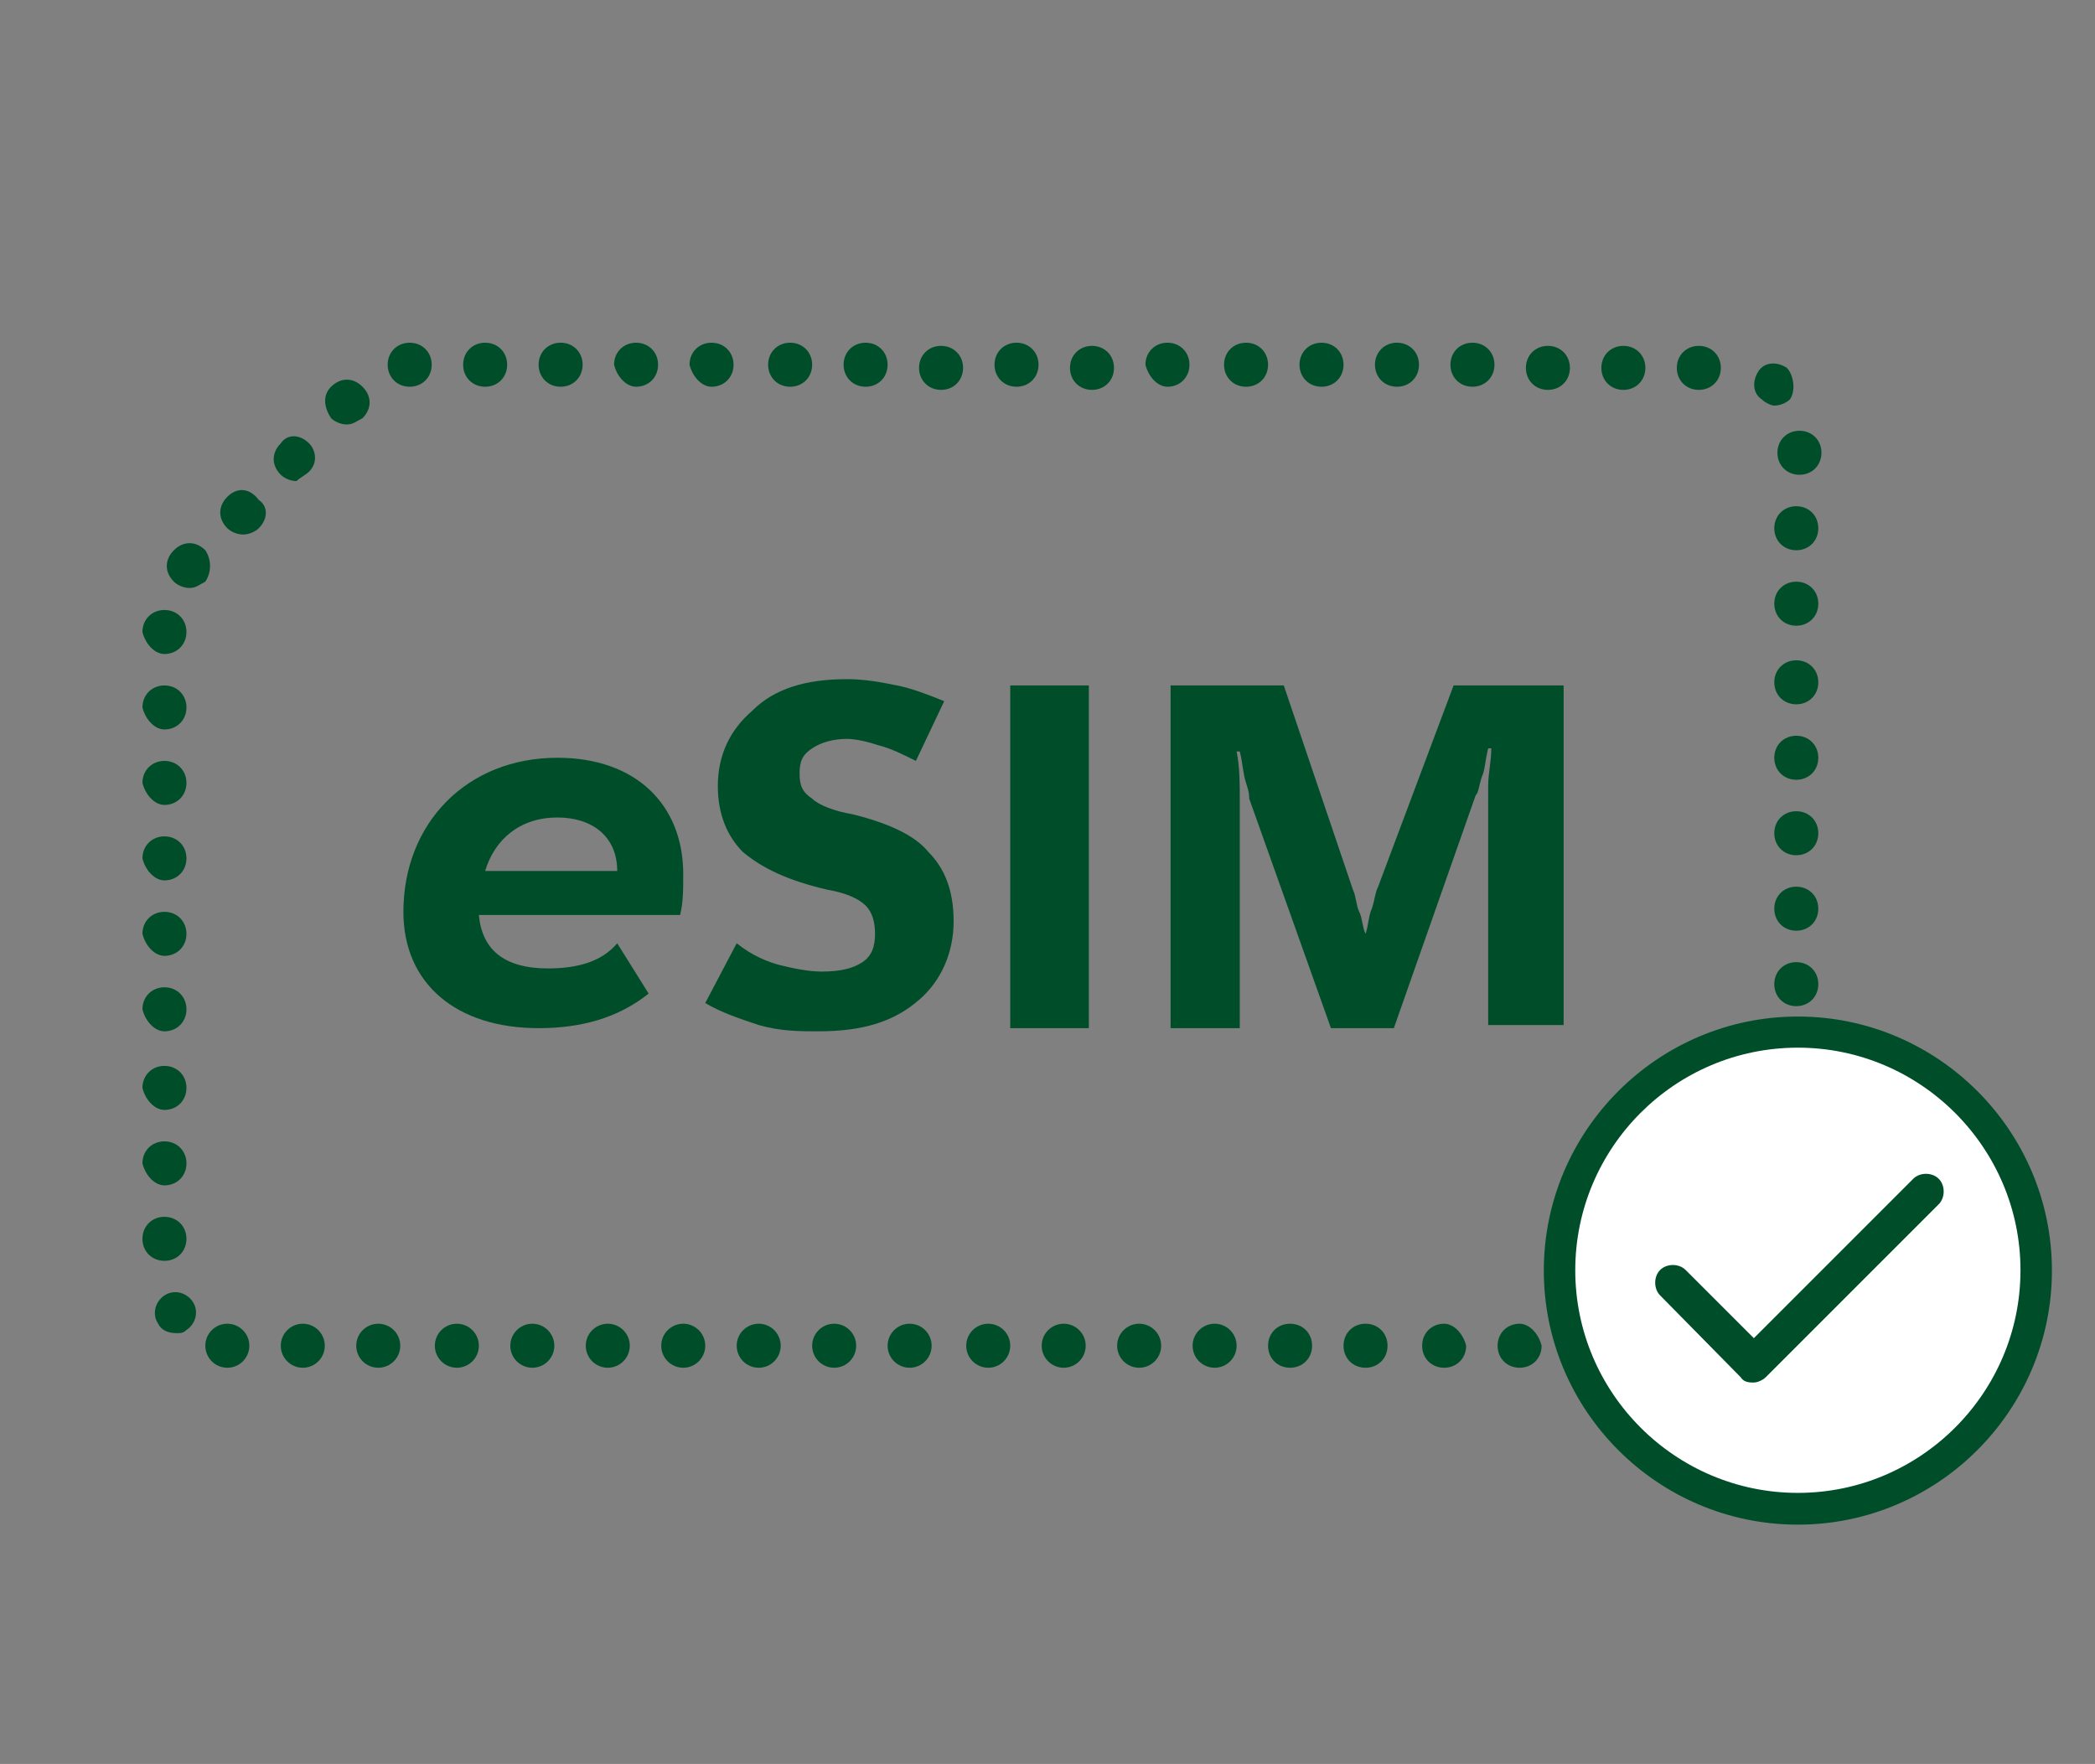 <svg xmlns="http://www.w3.org/2000/svg" id="Calque_1" data-name="Calque 1" viewBox="0 0 66.63 56.1"><rect x="0" y="0" width="66.63" height="56.1" fill="#808080" stroke="none"/><g><path d="M5.23,41.2c-.3.2-.4.6-.2.9.1.2.3.3.6.3.1,0,.2,0,.3-.1.3-.2.4-.6.2-.9-.2-.3-.6-.4-.9-.2Z" style="fill: #004e29;"></path><path d="M5.93,39.4c0-.4-.3-.7-.7-.7s-.7.3-.7.7.3.7.7.7c.4,0,.7-.3.7-.7Z" style="fill: #004e29;"></path><path d="M6.53,17.5c-.3-.3-.7-.3-1,0s-.3.7,0,1c.1.1.3.2.5.2s.3-.1.5-.2c.2-.3.2-.7,0-1Z" style="fill: #004e29;"></path><circle cx="7.23" cy="42.8" r=".7" style="fill: #004e29;"></circle><path d="M5.23,32.8c.4,0,.7-.3.7-.7s-.3-.7-.7-.7-.7.3-.7.7c.1.4.4.7.7.7Z" style="fill: #004e29;"></path><path d="M5.23,37.7c.4,0,.7-.3.7-.7s-.3-.7-.7-.7-.7.3-.7.7c.1.4.4.7.7.7Z" style="fill: #004e29;"></path><path d="M5.23,35.3c.4,0,.7-.3.7-.7s-.3-.7-.7-.7-.7.3-.7.7c.1.4.4.7.7.7Z" style="fill: #004e29;"></path><circle cx="14.53" cy="42.8" r=".7" style="fill: #004e29;"></circle><circle cx="16.93" cy="42.8" r=".7" style="fill: #004e29;"></circle><path d="M5.23,30.4c.4,0,.7-.3.7-.7s-.3-.7-.7-.7-.7.3-.7.7c.1.4.4.7.7.7Z" style="fill: #004e29;"></path><circle cx="12.03" cy="42.8" r=".7" style="fill: #004e29;"></circle><circle cx="19.33" cy="42.8" r=".7" style="fill: #004e29;"></circle><path d="M9.83,15c.3-.3.2-.7,0-.9-.3-.3-.7-.3-.9,0-.3.3-.3.7,0,1,.1.1.3.2.5.2.1-.1.3-.2.4-.3Z" style="fill: #004e29;"></path><path d="M11.53,12.3c-.3-.3-.7-.3-1,0s-.2.7,0,1c.1.1.3.2.5.2s.3-.1.5-.2c.3-.3.3-.7,0-1Z" style="fill: #004e29;"></path><path d="M7.23,15.8c-.3.3-.3.7,0,1,.1.1.3.2.5.2s.4-.1.5-.2c.3-.3.3-.7,0-.9-.3-.4-.7-.4-1-.1Z" style="fill: #004e29;"></path><circle cx="9.63" cy="42.8" r=".7" style="fill: #004e29;"></circle><path d="M5.23,23.2c.4,0,.7-.3.7-.7s-.3-.7-.7-.7-.7.3-.7.7c.1.4.4.7.7.7Z" style="fill: #004e29;"></path><path d="M39.63,12.3c.4,0,.7-.3.7-.7s-.3-.7-.7-.7-.7.3-.7.7.3.7.7.7Z" style="fill: #004e29;"></path><path d="M37.13,12.3c.4,0,.7-.3.7-.7s-.3-.7-.7-.7-.7.3-.7.7c.1.4.4.7.7.7Z" style="fill: #004e29;"></path><path d="M42.03,12.3c.4,0,.7-.3.7-.7s-.3-.7-.7-.7-.7.3-.7.7.3.7.7.7Z" style="fill: #004e29;"></path><path d="M27.53,12.3c.4,0,.7-.3.7-.7s-.3-.7-.7-.7-.7.3-.7.7.3.7.7.7Z" style="fill: #004e29;"></path><path d="M32.33,12.3c.4,0,.7-.3.7-.7s-.3-.7-.7-.7-.7.3-.7.7.3.7.7.7Z" style="fill: #004e29;"></path><path d="M56.53,14.4c0,.4.3.7.7.7s.7-.3.7-.7-.3-.7-.7-.7-.7.3-.7.7Z" style="fill: #004e29;"></path><path d="M44.43,12.3c.4,0,.7-.3.7-.7s-.3-.7-.7-.7-.7.3-.7.7c0,.4.3.7.7.7Z" style="fill: #004e29;"></path><path d="M46.83,12.3c.4,0,.7-.3.7-.7s-.3-.7-.7-.7-.7.3-.7.7.3.7.7.7Z" style="fill: #004e29;"></path><path d="M5.23,20.8c.4,0,.7-.3.7-.7s-.3-.7-.7-.7-.7.3-.7.7c.1.4.4.7.7.7Z" style="fill: #004e29;"></path><path d="M13.03,12.3c.4,0,.7-.3.7-.7s-.3-.7-.7-.7-.7.3-.7.7.3.7.7.7Z" style="fill: #004e29;"></path><path d="M15.43,12.3c.4,0,.7-.3.7-.7s-.3-.7-.7-.7-.7.3-.7.7c0,.4.3.7.7.7Z" style="fill: #004e29;"></path><path d="M5.23,28c.4,0,.7-.3.7-.7s-.3-.7-.7-.7-.7.3-.7.7c.1.4.4.7.7.7Z" style="fill: #004e29;"></path><path d="M5.23,25.6c.4,0,.7-.3.7-.7s-.3-.7-.7-.7-.7.3-.7.7c.1.4.4.7.7.7Z" style="fill: #004e29;"></path><path d="M17.83,12.3c.4,0,.7-.3.7-.7s-.3-.7-.7-.7-.7.3-.7.7.3.7.7.7Z" style="fill: #004e29;"></path><path d="M25.13,12.3c.4,0,.7-.3.7-.7s-.3-.7-.7-.7-.7.3-.7.7c0,.4.3.7.7.7Z" style="fill: #004e29;"></path><path d="M22.63,12.3c.4,0,.7-.3.7-.7s-.3-.7-.7-.7-.7.3-.7.7c.1.4.4.7.7.7Z" style="fill: #004e29;"></path><path d="M20.23,12.3c.4,0,.7-.3.7-.7s-.3-.7-.7-.7-.7.3-.7.7c.1.4.4.7.7.7Z" style="fill: #004e29;"></path><circle cx="28.93" cy="42.8" r=".7" style="fill: #004e29;"></circle><path d="M57.23,40.3c-.4-.1-.7.1-.8.5h0c-.1.4.1.7.5.8h.2c.3,0,.6-.2.7-.5,0-.3-.2-.7-.6-.8Z" style="fill: #004e29;"></path><path d="M56.83,11.7c-.3-.2-.7-.2-.9.1s-.2.7.1.9c.1.1.3.2.4.2.2,0,.4-.1.5-.2.2-.3.1-.8-.1-1Z" style="fill: #004e29;"></path><path d="M57.13,37.9c-.4,0-.7.3-.7.7s.3.7.7.7.7-.3.7-.7-.3-.7-.7-.7Z" style="fill: #004e29;"></path><path d="M55.33,42c-.4.1-.5.5-.4.8s.4.5.6.5h.2c.4-.1.5-.5.4-.9-.1-.3-.5-.5-.8-.4Z" style="fill: #004e29;"></path><path d="M53.13,42.1c-.4,0-.7.3-.7.7s.3.7.7.7.7-.3.7-.7-.3-.7-.7-.7Z" style="fill: #004e29;"></path><path d="M51.63,11c-.4,0-.7.3-.7.7s.3.7.7.7.7-.3.7-.7-.3-.7-.7-.7Z" style="fill: #004e29;"></path><path d="M54.03,11c-.4,0-.7.3-.7.7s.3.7.7.7.7-.3.7-.7-.3-.7-.7-.7Z" style="fill: #004e29;"></path><path d="M57.13,35.5c-.4,0-.7.3-.7.7s.3.7.7.7.7-.3.7-.7-.3-.7-.7-.7Z" style="fill: #004e29;"></path><path d="M57.13,18.5c-.4,0-.7.3-.7.7s.3.7.7.7.7-.3.7-.7-.3-.7-.7-.7Z" style="fill: #004e29;"></path><path d="M57.13,21c-.4,0-.7.3-.7.7s.3.7.7.7.7-.3.7-.7-.3-.7-.7-.7Z" style="fill: #004e29;"></path><path d="M57.13,23.4c-.4,0-.7.3-.7.7s.3.7.7.7.7-.3.7-.7-.3-.7-.7-.7Z" style="fill: #004e29;"></path><path d="M50.73,42.1c-.4,0-.7.3-.7.7s.3.7.7.7.7-.3.7-.7c0-.4-.3-.7-.7-.7Z" style="fill: #004e29;"></path><path d="M57.13,16.1c-.4,0-.7.3-.7.7s.3.7.7.7.7-.3.7-.7-.3-.7-.7-.7Z" style="fill: #004e29;"></path><path d="M57.13,33c-.4,0-.7.3-.7.7s.3.7.7.7.7-.3.7-.7-.3-.7-.7-.7Z" style="fill: #004e29;"></path><path d="M57.13,25.8c-.4,0-.7.3-.7.7s.3.7.7.7.7-.3.7-.7-.3-.7-.7-.7Z" style="fill: #004e29;"></path><path d="M57.13,30.6c-.4,0-.7.3-.7.7s.3.7.7.7.7-.3.7-.7-.3-.7-.7-.7Z" style="fill: #004e29;"></path><path d="M57.13,28.2c-.4,0-.7.3-.7.7s.3.7.7.7.7-.3.7-.7-.3-.7-.7-.7Z" style="fill: #004e29;"></path><circle cx="33.83" cy="42.8" r=".7" style="fill: #004e29;"></circle><circle cx="31.43" cy="42.8" r=".7" style="fill: #004e29;"></circle><path d="M29.93,11c-.4,0-.7.3-.7.7s.3.7.7.7.7-.3.7-.7c0-.4-.3-.7-.7-.7Z" style="fill: #004e29;"></path><path d="M34.73,11c-.4,0-.7.3-.7.7s.3.7.7.7.7-.3.7-.7-.3-.7-.7-.7Z" style="fill: #004e29;"></path><circle cx="26.53" cy="42.8" r=".7" style="fill: #004e29;"></circle><circle cx="21.73" cy="42.8" r=".7" style="fill: #004e29;"></circle><circle cx="24.13" cy="42.8" r=".7" style="fill: #004e29;"></circle><circle cx="36.23" cy="42.8" r=".7" style="fill: #004e29;"></circle><circle cx="38.63" cy="42.8" r=".7" style="fill: #004e29;"></circle><path d="M45.93,42.1c-.4,0-.7.3-.7.7s.3.7.7.7.7-.3.7-.7c-.1-.4-.4-.7-.7-.7Z" style="fill: #004e29;"></path><path d="M43.43,42.1c-.4,0-.7.3-.7.7s.3.7.7.7.7-.3.7-.7-.3-.7-.7-.7Z" style="fill: #004e29;"></path><path d="M48.33,42.1c-.4,0-.7.3-.7.7s.3.7.7.7.7-.3.7-.7c-.1-.4-.4-.7-.7-.7Z" style="fill: #004e29;"></path><path d="M41.03,42.1c-.4,0-.7.3-.7.7s.3.7.7.7.7-.3.7-.7-.3-.7-.7-.7Z" style="fill: #004e29;"></path><path d="M49.23,11c-.4,0-.7.3-.7.7s.3.7.7.7.7-.3.7-.7c0-.4-.3-.7-.7-.7Z" style="fill: #004e29;"></path><path d="M17.43,30.8c-1.4,0-2.1-.6-2.2-1.7h6.4c.1-.4.1-.8.1-1.3,0-2.2-1.5-3.7-4-3.7-2.9,0-4.9,2.1-4.9,4.9,0,2.3,1.7,3.7,4.3,3.7,1.3,0,2.5-.3,3.5-1.1l-1-1.6c-.5.6-1.3.8-2.2.8ZM17.73,26c1.1,0,1.9.6,1.9,1.7h-4.2c.3-1,1.1-1.7,2.3-1.7Z" style="fill: #004e29;"></path><path d="M27.13,25.9c-.6-.1-1.1-.3-1.3-.5-.3-.2-.4-.4-.4-.8s.1-.6.4-.8c.3-.2.7-.3,1.1-.3.3,0,.7.1,1,.2.4.1.8.3,1.2.5l.9-1.9c-.5-.2-1-.4-1.5-.5s-1-.2-1.6-.2c-1.3,0-2.3.3-3,1-.7.6-1.1,1.4-1.1,2.4,0,.9.3,1.6.8,2.1.6.5,1.4.9,2.7,1.2.6.1,1,.3,1.2.5s.3.5.3.9-.1.7-.4.9c-.3.2-.7.3-1.3.3-.4,0-.9-.1-1.3-.2s-.9-.3-1.4-.7l-1,1.9c.5.3,1.1.5,1.7.7.7.2,1.3.2,1.9.2,1.4,0,2.4-.3,3.2-1,.7-.6,1.1-1.5,1.1-2.5s-.3-1.7-.8-2.2c-.4-.5-1.2-.9-2.4-1.2Z" style="fill: #004e29;"></path><rect x="32.13" y="21.8" width="2.5" height="10.9" style="fill: #004e29;"></rect><path d="M43.83,28.2c-.1.2-.1.4-.2.7-.1.2-.1.5-.2.8h0c-.1-.2-.1-.5-.2-.7-.1-.2-.1-.5-.2-.7l-2.2-6.5h-3.6v10.9h2.2v-7.3c0-.5,0-1-.1-1.5h.1c.1.4.1.7.2,1s.1.4.1.5l2.6,7.3h2l2.6-7.4c.1-.1.1-.3.2-.6.1-.2.1-.5.2-.9h.1c0,.4-.1.8-.1,1.2v7.6h2.4v-10.8h-3.5l-2.4,6.4Z" style="fill: #004e29;"></path></g><g><circle cx="57.18" cy="40.41" r="7.58" style="fill: #fff;"></circle><path d="M57.18,48.49c-4.46,0-8.08-3.63-8.08-8.08s3.63-8.08,8.08-8.08,8.08,3.63,8.08,8.08-3.63,8.08-8.08,8.08ZM57.18,33.32c-3.91,0-7.08,3.18-7.08,7.08s3.18,7.08,7.08,7.08,7.08-3.18,7.08-7.08-3.18-7.08-7.08-7.08Z" style="fill: #004e29;"></path></g><path d="M55.74,43.97h0c-.17,0-.3-.04-.38-.17l-2.56-2.6c-.21-.21-.21-.6,0-.81s.6-.21.81,0l2.17,2.17,5.07-5.07c.21-.21.6-.21.81,0s.21.6,0,.81l-5.5,5.5c-.09.09-.26.17-.38.17h-.04Z" style="fill: #004e29;"></path></svg>